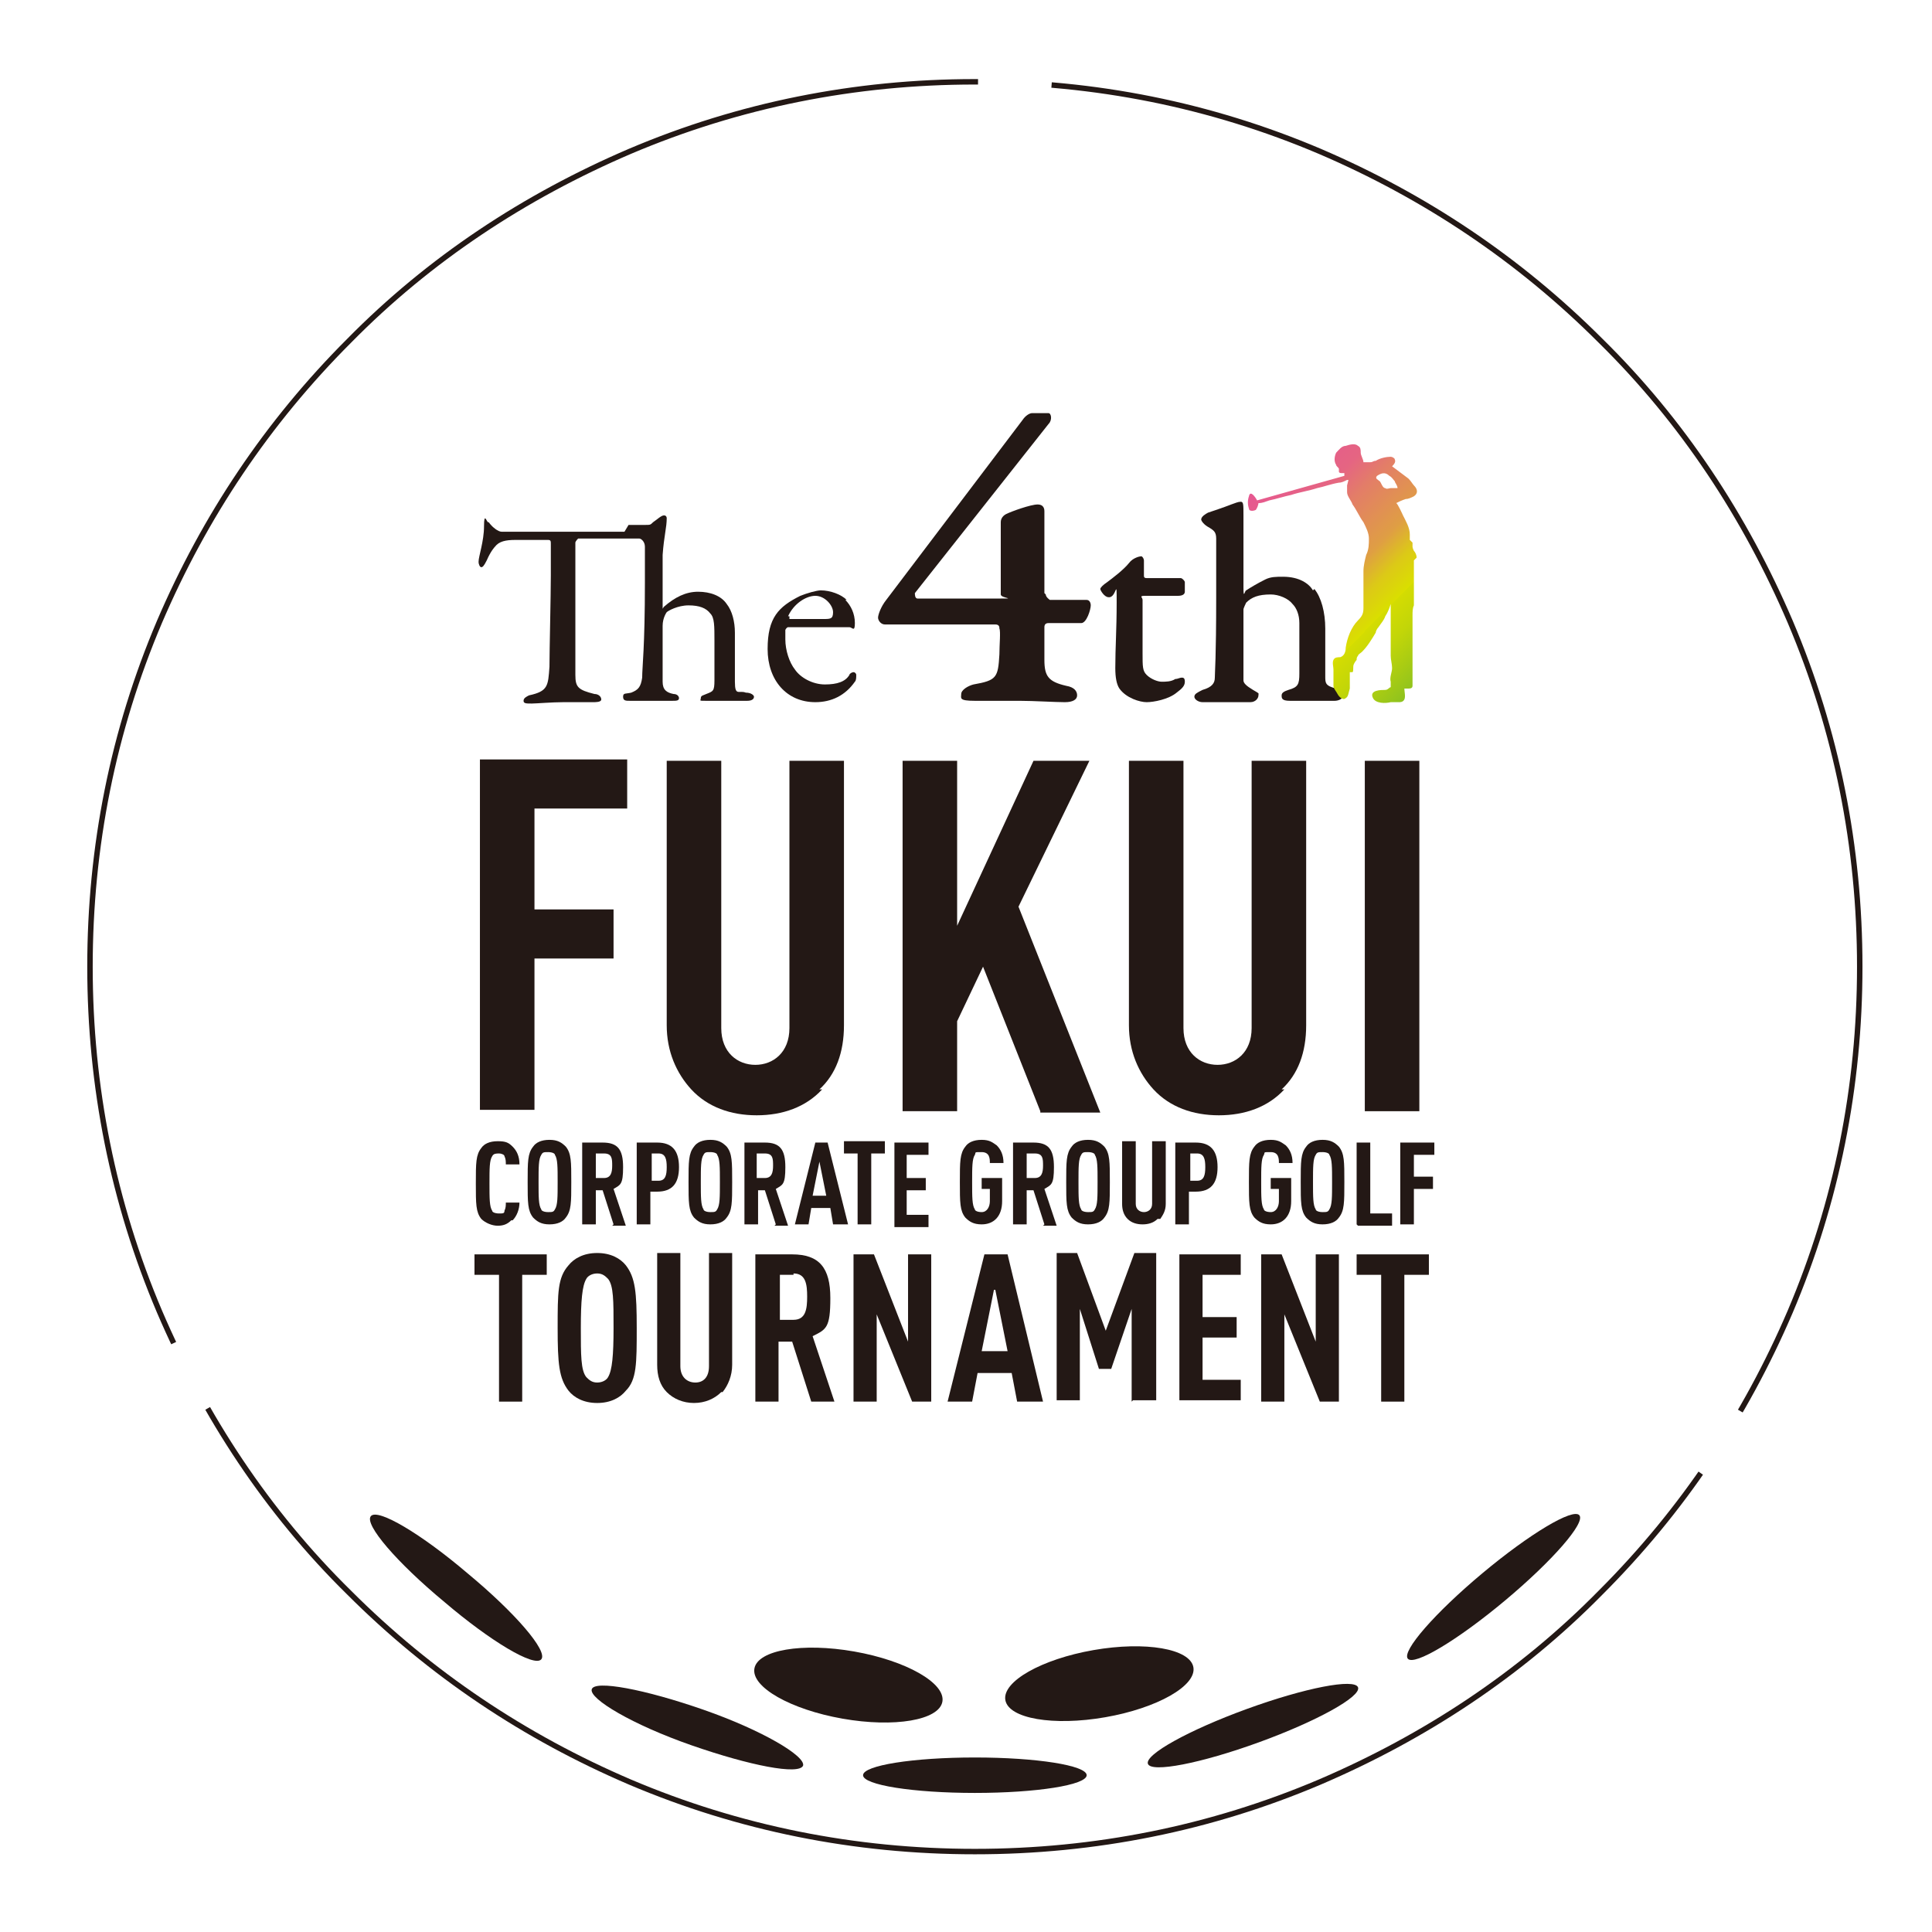 <?xml version="1.0" encoding="UTF-8"?>
<svg id="_レイヤー_1" data-name="レイヤー 1" xmlns="http://www.w3.org/2000/svg" xmlns:xlink="http://www.w3.org/1999/xlink" version="1.1" viewBox="0 0 141.7 141.7">
  <defs>
    <style>
      .cls-1 {
        fill: #231815;
      }

      .cls-1, .cls-2 {
        stroke-width: 0px;
      }

      .cls-2 {
        fill: url(#_新規グラデーションスウォッチ_1);
      }

      .cls-3 {
        fill: none;
        stroke: #231815;
        stroke-dasharray: 0 0 130.5 5.4;
        stroke-miterlimit: 10;
        stroke-width: .4px;
      }
    </style>
    <linearGradient id="_新規グラデーションスウォッチ_1" data-name="新規グラデーションスウォッチ 1" x1="92.7" y1="35" x2="106.1" y2="48.3" gradientUnits="userSpaceOnUse">
      <stop offset="0" stop-color="#e75297"/>
      <stop offset="0" stop-color="#e65791"/>
      <stop offset=".2" stop-color="#e56582"/>
      <stop offset=".3" stop-color="#e37d68"/>
      <stop offset=".5" stop-color="#df9e44"/>
      <stop offset=".6" stop-color="#dcc917"/>
      <stop offset=".7" stop-color="#dadf00"/>
      <stop offset=".7" stop-color="#d4dc02"/>
      <stop offset=".8" stop-color="#c3d608"/>
      <stop offset=".9" stop-color="#a9cc13"/>
      <stop offset="1" stop-color="#8dc21f"/>
    </linearGradient>
  </defs>
  <path class="cls-3" d="M71.5,6c-8.8,0-17.3,1.7-25.3,5.1-7.7,3.3-14.7,7.9-20.6,13.9-6,6-10.6,12.9-13.9,20.6-3.4,8-5.1,16.5-5.1,25.3s1.7,17.3,5.1,25.3c3.3,7.7,7.9,14.7,13.9,20.6,6,6,12.9,10.6,20.6,13.9,8,3.4,16.5,5.1,25.3,5.1s17.3-1.7,25.3-5.1c7.7-3.3,14.7-7.9,20.6-13.9,6-6,10.6-12.9,13.9-20.6,3.4-8,5.1-16.5,5.1-25.3s-1.7-17.3-5.1-25.3c-3.3-7.7-7.9-14.7-13.9-20.6-6-6-12.9-10.6-20.6-13.9-8-3.4-16.5-5.1-25.3-5.1Z"/>
  <g>
    <ellipse class="cls-1" cx="71.5" cy="130.2" rx="8.2" ry="1.3"/>
    <ellipse class="cls-1" cx="62.2" cy="123.5" rx="2.5" ry="7" transform="translate(-70.2 163.4) rotate(-80)"/>
    <ellipse class="cls-1" cx="80.7" cy="123.5" rx="7" ry="2.5" transform="translate(-20.1 15.7) rotate(-9.9)"/>
    <path class="cls-1" d="M58.9,129.5c-.3.7-3.9,0-8.2-1.5-4.3-1.5-7.5-3.4-7.3-4.1s3.9,0,8.2,1.5c4.3,1.5,7.5,3.4,7.3,4.1Z"/>
    <path class="cls-1" d="M39.7,121.7c-.5.6-3.7-1.3-7.1-4.2-3.5-2.9-5.9-5.7-5.4-6.3s3.7,1.3,7.1,4.2c3.5,2.9,5.9,5.7,5.4,6.3Z"/>
    <ellipse class="cls-1" cx="91.8" cy="126.7" rx="8.2" ry="1.3" transform="translate(-37.7 38.9) rotate(-20)"/>
    <ellipse class="cls-1" cx="109.6" cy="116.4" rx="8.2" ry="1.3" transform="translate(-49.2 97.4) rotate(-39.9)"/>
  </g>
  <g>
    <path class="cls-1" d="M76.7,43.6c0,.2.3.4.3.4h2.7c.2,0,.3.2.3.4,0,.3-.3,1.3-.7,1.3h-2.4c-.2,0-.3.1-.3.3v2.4c0,1.2.3,1.6,1.6,1.9.6.1.8.4.8.7s-.3.5-.9.5c-.7,0-2.3-.1-3.3-.1-1.5,0-2.1,0-3.3,0s-1-.2-1-.5.5-.6.9-.7c1.7-.3,1.8-.5,1.9-2.2,0-.7.1-1.7,0-1.9,0-.1,0-.3-.3-.3-3.1,0-5.8,0-8.1,0-.3,0-.5-.3-.5-.5s.2-.8.6-1.3l10-13.2c.2-.3.5-.5.7-.5.2,0,1.1,0,1.2,0,.2,0,.3.5,0,.8l-9.8,12.4c0,.1,0,.4.2.4.8,0,4.1,0,5.8,0s.3,0,.3-.3v-5.3c0-.3.2-.5.4-.6.4-.2,1.8-.7,2.3-.7s.5.4.5.5v6Z"/>
    <path class="cls-1" d="M86.6,42.4c.1,0,.3.2.3.3,0,.2,0,.6,0,.7,0,.2-.2.3-.5.3-.8,0-1.9,0-2.4,0s-.2.1-.2.3v3.9c0,1,0,1.3.3,1.6.3.3.8.5,1.1.5s.7,0,1-.2c.2,0,.3-.1.5-.1s.2.2.2.3c0,.3-.2.5-.6.8-.6.5-1.7.7-2.2.7s-1.5-.3-2-1c-.2-.3-.3-.8-.3-1.5,0-1.5.1-2.8.1-4.8s0-.3-.6-.4c-.3,0-.6-.5-.6-.6s.2-.3.5-.5c.4-.3,1.2-.9,1.6-1.4.3-.4.8-.5.9-.5s.2.2.2.3c0,.2,0,1,0,1.1s0,.2.2.2c.2,0,2.1,0,2.6,0Z"/>
    <path class="cls-1" d="M96.4,43.2c.5.6.8,1.7.8,2.9,0,.7,0,3.2,0,3.5,0,.5,0,.7.8.9.3.1.5.3.5.5,0,.3-.4.4-.6.4-.6,0-1.1,0-1.7,0s-1,0-1.6,0-.6-.2-.6-.4.2-.3.5-.4c.7-.2.8-.4.8-1.2s0-2.8,0-3.7c0-.6-.2-1.1-.5-1.4-.3-.4-1-.7-1.6-.7-.9,0-1.4.2-1.8.6,0,0-.2.4-.2.5,0,.5,0,4.7,0,5.2,0,.2.2.4.7.7s.4.2.4.4c0,.2-.2.5-.6.5s-1.1,0-1.7,0-1.5,0-1.8,0-.6-.2-.6-.4.2-.3.6-.5c.7-.2.9-.5.9-.9,0-.4.1-1.4.1-5.9s0-3.7,0-4.3c0-.5-.2-.6-.5-.8-.4-.2-.6-.5-.6-.6,0-.2.3-.4.5-.5.3-.1,1.2-.4,1.7-.6.3-.1.5-.2.7-.2s.2.2.2,1,0,4.4,0,5.3.1.2.2.2c.3-.2.8-.5,1.4-.8.4-.2.8-.2,1.3-.2,1.2,0,1.9.5,2.2,1Z"/>
  </g>
  <g>
    <path class="cls-1" d="M46.1,38.5s.9,0,1.2,0c.4,0,.4,0,.6-.2.3-.2.6-.5.8-.5s.2.2.2.2c0,.7-.2,1.3-.3,2.7,0,1.8,0,3.3,0,3.7s0,.2.1.1c.8-.7,1.6-1.1,2.5-1.1s1.7.3,2.1.9c.4.5.6,1.3.6,2.1,0,1.2,0,2.5,0,3.6s.3.6.8.8c.4,0,.6.2.6.3,0,.2-.2.3-.5.3-.7,0-.9,0-1.6,0s-.8,0-1.4,0-.4,0-.4-.2.2-.2.4-.3c.5-.2.6-.2.6-1,0-.4,0-2.5,0-2.9,0-1.1,0-1.7-.3-2-.3-.4-.8-.6-1.6-.6s-1.5.4-1.6.5c0,0-.3.4-.3,1,0,.8,0,3.4,0,4.1,0,.6.3.8.8.9.3,0,.4.2.4.3,0,.2-.2.2-.5.2s-1.2,0-1.6,0-1.2,0-1.5,0-.5,0-.5-.3.2-.2.6-.3c.5-.2.7-.4.8-1.1,0-.8.2-2.2.2-7s0-2.2,0-2.6c0-.4-.3-.6-.4-.6-.3,0-4,0-4.5,0,0,0-.2.2-.2.3,0,.9,0,3.1,0,4.8s0,4.2,0,4.9c0,.9.2,1.1,1.4,1.4.3,0,.5.2.5.4,0,.2-.4.2-.6.2s-1.4,0-2.2,0-2,.1-2.3.1c-.4,0-.6,0-.6-.2s.2-.3.4-.4c1.4-.3,1.4-.7,1.5-2.1,0-1.2.1-5.2.1-6.7v-2.3c0-.2,0-.3-.2-.3-.4,0-2,0-2.4,0-.7,0-1.2.1-1.5.5,0,0-.3.3-.6,1-.2.4-.3.5-.4.5-.1,0-.2-.2-.2-.4,0-.4.4-1.5.4-2.6s.2-.3.3-.3,0,0,.3.3c0,0,.4.4.7.4.5,0,2,0,4.5,0s3.8,0,4.5,0Z"/>
    <path class="cls-1" d="M62,44c.4.4.7,1,.7,1.7s-.2.3-.4.3-3.6,0-4.5,0c0,0-.1,0-.2.2,0,.2,0,.5,0,.7,0,.8.3,1.7.7,2.2.4.6,1.3,1.1,2.2,1.1s1.5-.2,1.8-.7c0-.1.2-.2.3-.2.1,0,.2.1.2.2,0,.2,0,.4-.1.5-.7,1-1.7,1.5-2.9,1.5-2.1,0-3.5-1.6-3.5-3.9s.8-3.1,2.4-3.9c.5-.2,1.2-.4,1.5-.4.7,0,1.5.3,1.9.7ZM57.9,45.2c0,0,0,.2,0,.2.5,0,1.6,0,2.5,0,.5,0,.7,0,.7-.5s-.6-1.2-1.3-1.2-1.6.6-2,1.5Z"/>
  </g>
  <g>
    <g>
      <path class="cls-1" d="M38.3,93.5v9.3h-1.7v-9.3h-1.8v-1.5h5.3v1.5h-1.8Z"/>
      <path class="cls-1" d="M45.9,102c-.4.5-1.1.9-2.1.9s-1.7-.4-2.1-.9c-.7-.9-.8-2-.8-4.6s0-3.7.8-4.6c.4-.5,1.1-.9,2.1-.9s1.7.4,2.1.9c.7.9.8,2,.8,4.6s0,3.8-.8,4.6ZM44.6,93.8c-.2-.2-.4-.4-.8-.4s-.7.2-.8.4c-.3.5-.4,1.6-.4,3.6s0,3.1.4,3.6c.2.2.4.4.8.4s.7-.2.8-.4c.3-.5.4-1.6.4-3.6s0-3.1-.4-3.6Z"/>
      <path class="cls-1" d="M52.9,102.1c-.5.5-1.2.8-2,.8s-1.5-.3-2-.8c-.5-.5-.7-1.2-.7-2v-8.2h1.7v8.3c0,.8.5,1.2,1.1,1.2s1-.4,1-1.2v-8.3h1.7v8.2c0,.8-.3,1.5-.7,2Z"/>
      <path class="cls-1" d="M59.5,102.8l-1.4-4.4h-1v4.4h-1.7v-10.8h2.7c2,0,2.8,1,2.8,3.2s-.3,2.3-1.3,2.8l1.6,4.8h-1.8ZM58.2,93.5h-1v3.3h1c.9,0,1-.8,1-1.7s-.1-1.7-1-1.7Z"/>
      <path class="cls-1" d="M66.9,102.8l-2.6-6.4v6.4h-1.7v-10.8h1.5l2.5,6.4v-6.4h1.7v10.8h-1.5Z"/>
      <path class="cls-1" d="M74.6,102.8l-.4-2.1h-2.5l-.4,2.1h-1.8l2.7-10.8h1.7l2.6,10.8h-1.8ZM72.9,94.6l-.9,4.5h1.9l-.9-4.5Z"/>
      <path class="cls-1" d="M83,102.8v-6.8l-1.5,4.4h-.9l-1.4-4.4v6.7h-1.7v-10.8h1.5l2.1,5.7,2.1-5.7h1.6v10.8h-1.7Z"/>
      <path class="cls-1" d="M86.5,102.8v-10.8h4.5v1.5h-2.8v3.1h2.5v1.5h-2.5v3.1h2.8v1.5h-4.5Z"/>
      <path class="cls-1" d="M96.8,102.8l-2.6-6.4v6.4h-1.7v-10.8h1.5l2.5,6.4v-6.4h1.7v10.8h-1.5Z"/>
      <path class="cls-1" d="M103,93.5v9.3h-1.7v-9.3h-1.8v-1.5h5.3v1.5h-1.8Z"/>
    </g>
    <g>
      <path class="cls-1" d="M39.2,59.4v7.3h5.8v3.6h-5.8v11.1h-4v-25.7h10.8v3.6h-6.8Z"/>
      <path class="cls-1" d="M60.3,79.9c-1.2,1.3-2.9,1.9-4.8,1.9s-3.6-.6-4.8-1.9c-1.1-1.2-1.8-2.8-1.8-4.7v-19.4h4v19.6c0,1.8,1.2,2.7,2.5,2.7s2.5-.9,2.5-2.7v-19.6h4v19.4c0,2-.6,3.6-1.8,4.7Z"/>
      <path class="cls-1" d="M76.3,81.5l-4.2-10.6-1.9,4v6.6h-4v-25.7h4v12.1l5.6-12.1h4.1l-5.2,10.7,6,15.1h-4.4Z"/>
      <path class="cls-1" d="M94.2,79.9c-1.2,1.3-2.9,1.9-4.8,1.9s-3.6-.6-4.8-1.9c-1.1-1.2-1.8-2.8-1.8-4.7v-19.4h4v19.6c0,1.8,1.2,2.7,2.5,2.7s2.5-.9,2.5-2.7v-19.6h4v19.4c0,2-.6,3.6-1.8,4.7Z"/>
      <path class="cls-1" d="M100.1,81.5v-25.7h4v25.7h-4Z"/>
    </g>
    <g>
      <path class="cls-1" d="M37.5,89.5c-.3.3-.6.4-1,.4s-.9-.2-1.2-.5c-.4-.5-.4-1.1-.4-2.6s0-2.1.4-2.6c.2-.3.6-.5,1.2-.5s.8.1,1.1.4c.3.3.5.7.5,1.3h-1c0-.2,0-.4-.1-.6,0-.1-.2-.2-.4-.2s-.4,0-.5.2c-.2.3-.2.9-.2,2s0,1.7.2,2c0,.1.2.2.5.2s.4,0,.4-.2c.1-.2.1-.4.1-.6h1c0,.5-.2,1-.5,1.3Z"/>
      <path class="cls-1" d="M41.5,89.3c-.2.3-.6.5-1.2.5s-.9-.2-1.2-.5c-.4-.5-.4-1.1-.4-2.6s0-2.1.4-2.6c.2-.3.6-.5,1.2-.5s.9.2,1.2.5c.4.5.4,1.1.4,2.6s0,2.1-.4,2.6ZM40.7,84.7c0-.1-.2-.2-.5-.2s-.4,0-.5.2c-.2.3-.2.9-.2,2s0,1.7.2,2c0,.1.2.2.5.2s.4,0,.5-.2c.2-.3.2-.9.2-2s0-1.7-.2-2Z"/>
      <path class="cls-1" d="M45,89.8l-.8-2.5h-.5v2.5h-1v-6h1.5c1.1,0,1.5.5,1.5,1.8s-.2,1.3-.7,1.6l.9,2.7h-1ZM44.3,84.6h-.6v1.8h.6c.5,0,.6-.4.6-.9s0-.9-.6-.9Z"/>
      <path class="cls-1" d="M48.3,87.4h-.6v2.4h-1v-6h1.5c1.1,0,1.6.6,1.6,1.8s-.5,1.8-1.6,1.8ZM48.3,84.6h-.5v2h.5c.5,0,.6-.4.6-1s-.1-1-.6-1Z"/>
      <path class="cls-1" d="M53.3,89.3c-.2.3-.6.5-1.2.5s-.9-.2-1.2-.5c-.4-.5-.4-1.1-.4-2.6s0-2.1.4-2.6c.2-.3.6-.5,1.2-.5s.9.2,1.2.5c.4.5.4,1.1.4,2.6s0,2.1-.4,2.6ZM52.6,84.7c0-.1-.2-.2-.5-.2s-.4,0-.5.2c-.2.3-.2.9-.2,2s0,1.7.2,2c0,.1.2.2.5.2s.4,0,.5-.2c.2-.3.2-.9.2-2s0-1.7-.2-2Z"/>
      <path class="cls-1" d="M56.9,89.8l-.8-2.5h-.5v2.5h-1v-6h1.5c1.1,0,1.5.5,1.5,1.8s-.2,1.3-.7,1.6l.9,2.7h-1ZM56.1,84.6h-.6v1.8h.6c.5,0,.6-.4.6-.9s0-.9-.6-.9Z"/>
      <path class="cls-1" d="M61.1,89.8l-.2-1.2h-1.4l-.2,1.2h-1l1.5-6h.9l1.5,6h-1ZM60.1,85.2l-.5,2.5h1l-.5-2.5Z"/>
      <path class="cls-1" d="M63.9,84.6v5.2h-1v-5.2h-1v-.9h3v.9h-1Z"/>
      <path class="cls-1" d="M65.6,89.8v-6h2.5v.9h-1.6v1.7h1.4v.9h-1.4v1.8h1.6v.9h-2.5Z"/>
      <path class="cls-1" d="M72,89.8c-.6,0-.9-.2-1.2-.5-.4-.5-.4-1.1-.4-2.6s0-2.1.4-2.6c.2-.3.6-.5,1.2-.5s.8.2,1.1.4c.3.3.5.7.5,1.3h-1c0-.3,0-.8-.6-.8s-.4,0-.5.2c-.2.3-.2.9-.2,2s0,1.7.2,2c0,.1.2.2.5.2.4,0,.6-.4.6-.8v-.9h-.6v-.8h1.5v1.7c0,1.1-.6,1.7-1.5,1.7Z"/>
      <path class="cls-1" d="M76.6,89.8l-.8-2.5h-.5v2.5h-1v-6h1.5c1.1,0,1.5.5,1.5,1.8s-.2,1.3-.7,1.6l.9,2.7h-1ZM75.9,84.6h-.6v1.8h.6c.5,0,.6-.4.6-.9s0-.9-.6-.9Z"/>
      <path class="cls-1" d="M81,89.3c-.2.3-.6.5-1.2.5s-.9-.2-1.2-.5c-.4-.5-.4-1.1-.4-2.6s0-2.1.4-2.6c.2-.3.6-.5,1.2-.5s.9.2,1.2.5c.4.5.4,1.1.4,2.6s0,2.1-.4,2.6ZM80.3,84.7c0-.1-.2-.2-.5-.2s-.4,0-.5.2c-.2.3-.2.9-.2,2s0,1.7.2,2c0,.1.2.2.5.2s.4,0,.5-.2c.2-.3.2-.9.2-2s0-1.7-.2-2Z"/>
      <path class="cls-1" d="M84.9,89.4c-.3.3-.7.4-1.1.4s-.8-.1-1.1-.4c-.3-.3-.4-.7-.4-1.1v-4.6h1v4.6c0,.4.3.6.6.6s.6-.2.6-.6v-4.6h1v4.6c0,.5-.2.8-.4,1.1Z"/>
      <path class="cls-1" d="M87.8,87.4h-.6v2.4h-1v-6h1.5c1.1,0,1.6.6,1.6,1.8s-.5,1.8-1.6,1.8ZM87.8,84.6h-.5v2h.5c.5,0,.6-.4.6-1s-.1-1-.6-1Z"/>
      <path class="cls-1" d="M93.2,89.8c-.6,0-.9-.2-1.2-.5-.4-.5-.4-1.1-.4-2.6s0-2.1.4-2.6c.2-.3.6-.5,1.2-.5s.8.2,1.1.4c.3.3.5.7.5,1.3h-1c0-.3,0-.8-.6-.8s-.4,0-.5.2c-.2.3-.2.9-.2,2s0,1.7.2,2c0,.1.2.2.5.2.4,0,.6-.4.6-.8v-.9h-.6v-.8h1.5v1.7c0,1.1-.6,1.7-1.5,1.7Z"/>
      <path class="cls-1" d="M98.2,89.3c-.2.3-.6.5-1.2.5s-.9-.2-1.2-.5c-.4-.5-.4-1.1-.4-2.6s0-2.1.4-2.6c.2-.3.6-.5,1.2-.5s.9.2,1.2.5c.4.5.4,1.1.4,2.6s0,2.1-.4,2.6ZM97.5,84.7c0-.1-.2-.2-.5-.2s-.4,0-.5.2c-.2.3-.2.9-.2,2s0,1.7.2,2c0,.1.2.2.5.2s.4,0,.5-.2c.2-.3.2-.9.2-2s0-1.7-.2-2Z"/>
      <path class="cls-1" d="M99.5,89.8v-6h1v5.2h1.6v.9h-2.5Z"/>
      <path class="cls-1" d="M103.7,84.6v1.7h1.4v.9h-1.4v2.6h-1v-6h2.5v.9h-1.6Z"/>
    </g>
  </g>
  <path class="cls-2" d="M103.9,40.9s0,0,0,0c0-.2-.1-.4-.2-.5,0,0-.1-.2-.1-.3,0-.1,0-.2,0-.3,0,0-.1-.1-.2-.2,0,0,0-.3,0-.4,0-.5-.3-1-.5-1.4,0,0-.4-.9-.5-.9.2-.1.4-.2.7-.3.2,0,.4-.1.6-.2.3-.2.3-.5,0-.8-.1-.1-.2-.3-.4-.5,0,0-1.2-.9-1.2-.9.1-.1.3-.3.2-.5,0-.1-.2-.2-.3-.2-.3,0-.8.1-1.1.3-.2,0-.2.1-.4.1-.2,0-.3,0-.5,0,0-.2-.2-.5-.2-.7,0-.2,0-.4-.2-.5-.2-.2-.6-.1-.9,0-.3,0-.5.3-.7.5-.1.2-.2.6,0,.9,0,.1.2.2.2.3,0,0,0,.1,0,.2,0,0,0,.1.2.1,0,0,.1,0,.2,0,0,0,0,.2,0,.2l-6.4,1.8c-.1-.2-.5-.8-.6-.3-.1.3-.1.6,0,.9,0,.2.3.2.5.1.1-.1.2-.4.2-.5,0,0,0,0,0,0,.3,0,.5-.1.8-.2.5-.1,1.1-.3,1.6-.4.6-.2,1.3-.3,1.9-.5.5-.1,1-.3,1.6-.4.2,0,.4-.1.6-.2,0,0,0,0,.1,0,0,0-.1.4-.1.4,0,.1,0,.3,0,.5,0,.3.3.6.4.9.3.4.5.9.8,1.3.2.4.4.8.4,1.2,0,.4,0,.8-.2,1.2-.1.4-.2.8-.2,1.2,0,.4,0,.9,0,1.3,0,.5,0,.9,0,1.4,0,.4-.1.6-.4.9-.5.5-.8,1.3-.9,2,0,.3-.1.6-.4.7-.2,0-.4,0-.5.2-.1.2,0,.5,0,.7,0,.2,0,.4,0,.6,0,.2,0,.4,0,.6,0,.2.2.4.3.6.1.2.4.5.6.3.2-.1.2-.4.3-.7,0-.3,0-.6,0-.9,0,0,0-.2,0-.3,0,0,.2,0,.2,0,.1-.1,0-.4.1-.6,0,0,.1-.2.2-.3,0-.1,0-.2.1-.3,0-.1.2-.2.3-.3.4-.4.7-.9,1-1.4,0-.1.1-.3.2-.4.2-.3.4-.5.5-.8.2-.3.3-.6.4-.9,0,0,0,.3,0,.3,0,.4,0,.7,0,1.1,0,.5,0,.9,0,1.4,0,.3,0,.6,0,1,0,.3.1.6.1.9,0,.3-.2.7-.1,1,0,.2,0,.3,0,.4-.1,0-.2.2-.4.2-.3,0-1.2,0-.9.6.2.4.9.4,1.3.3.2,0,.4,0,.6,0,.1,0,.3,0,.4-.2.1-.2,0-.6,0-.8,0,0,.3,0,.3,0,.1,0,.3,0,.3-.2,0-.2,0-.4,0-.6,0-.4,0-.8,0-1.1,0-.4,0-.8,0-1.2,0-.5,0-1,0-1.5,0-.3,0-.6,0-.8,0-.2,0-.5.1-.7,0-.5,0-1,0-1.4,0-.4,0-.9,0-1.3,0-.2,0-.4,0-.6ZM102,35.8c-.1,0-.3.1-.4,0,0,0,0,0,0,0-.2,0-.3-.4-.4-.5-.1-.1-.4-.2-.2-.4.3-.2.6-.3.9,0,.2.1.3.3.4.4,0,.1.2.3.2.5,0,0-.4,0-.5,0Z"/>
</svg>